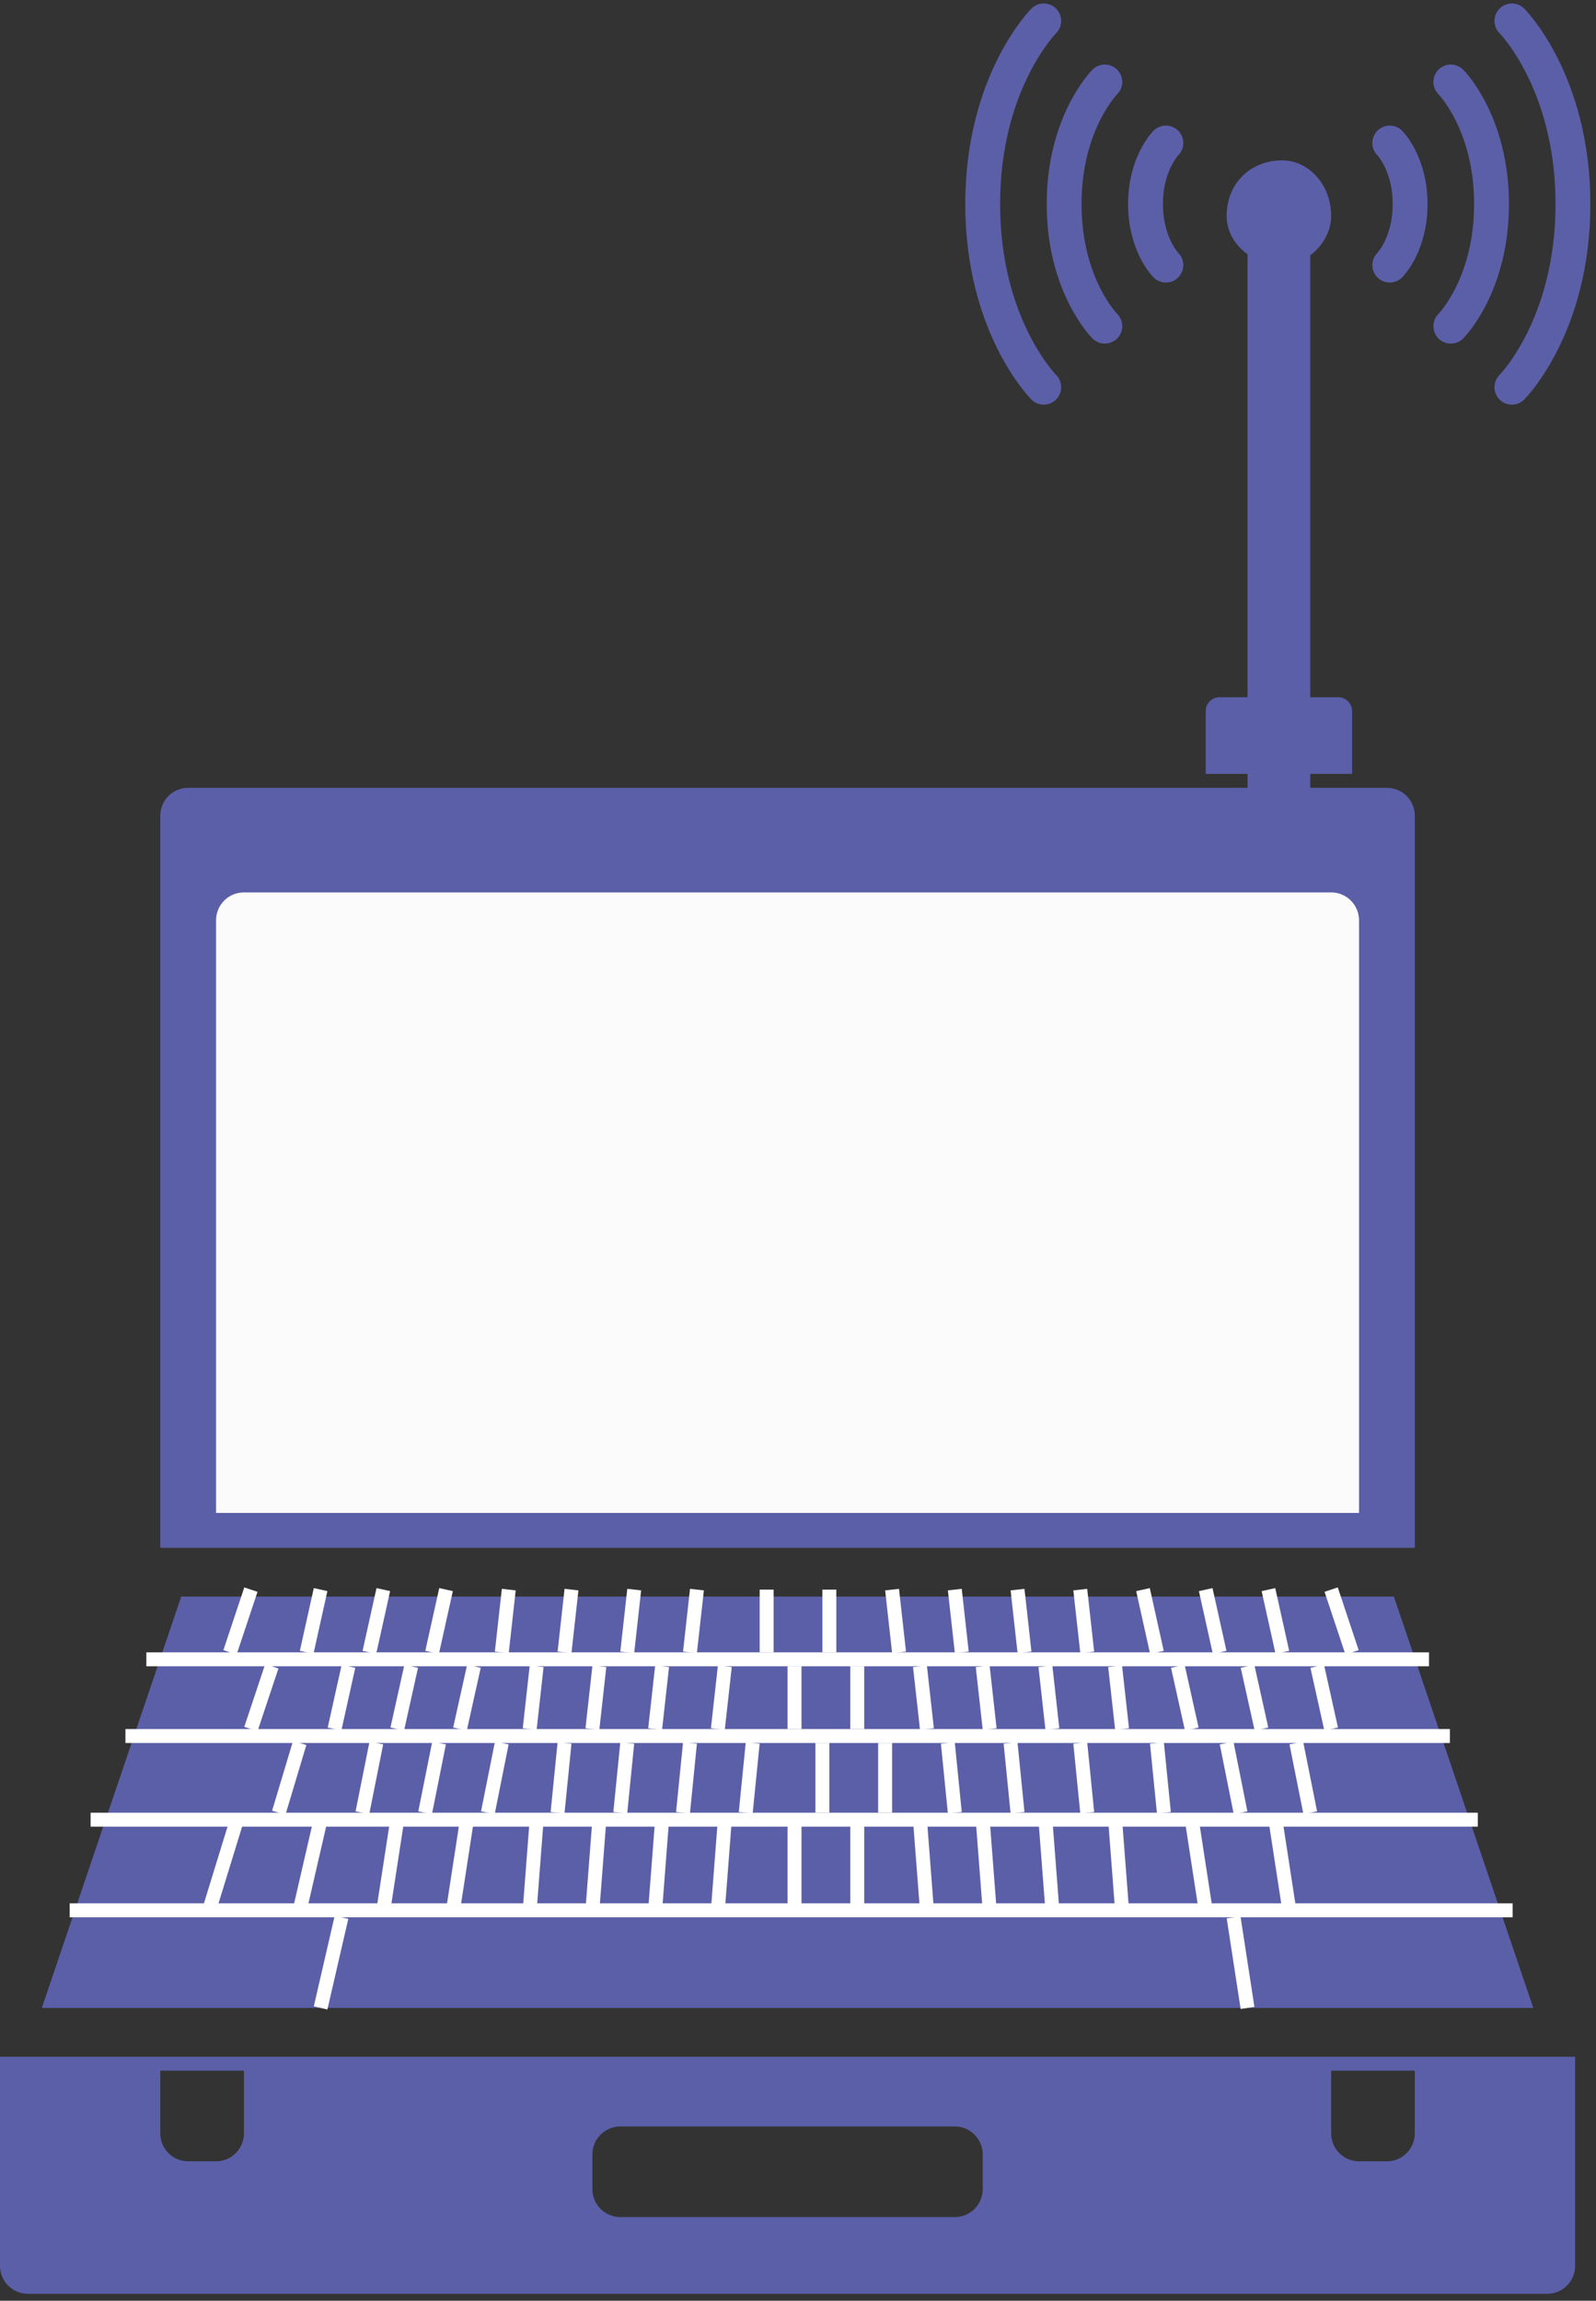 <?xml version="1.0" encoding="UTF-8"?>
<svg width="229px" height="330px" viewBox="0 0 229 330" version="1.1" xmlns="http://www.w3.org/2000/svg" xmlns:xlink="http://www.w3.org/1999/xlink">
    <rect x="0" y="0" width="229" height="330" fill="#333333" stroke="none"/>
    <!-- Generator: sketchtool 42 (36781) - http://www.bohemiancoding.com/sketch -->
    <title>3F7D7F08-2471-452C-A999-7CA20DBFE91F</title>
    <desc>Created with sketchtool.</desc>
    <defs>
        <polygon id="path-1" points="23 222 203 222 226 289 0 289"></polygon>
        <mask id="mask-2" maskContentUnits="userSpaceOnUse" maskUnits="objectBoundingBox" x="0" y="0" width="226" height="67" fill="white">
            <use xlink:href="#path-1"></use>
        </mask>
        <path d="M173,101.992 C173,100.892 173.902,100 174.995,100 L192.005,100 C193.107,100 194,100.9 194,101.992 L194,111 L173,111 L173,101.992 Z" id="path-3"></path>
        <mask id="mask-4" maskContentUnits="userSpaceOnUse" maskUnits="objectBoundingBox" x="-2" y="-2" width="25" height="15">
            <rect x="171" y="98" width="25" height="15" fill="white"></rect>
            <use xlink:href="#path-3" fill="black"></use>
        </mask>
    </defs>
    <g id="AboutSystem" stroke="none" stroke-width="1" fill="none" fill-rule="evenodd">
        <g id="MobileComplex" transform="translate(-904, -3944)">
            <g id="3" transform="translate(225, 2160)">
                <g id="5" transform="translate(0, 1738)">
                    <g id="pic" transform="translate(679, 46)">
                        <g id="body" transform="translate(0, 3)">
                            <polygon id="Rectangle-7" fill="#5B5FA8" points="26 226 200 226 220 285 6 285"></polygon>
                            <use id="Rectangle-6" stroke="#5B5FA8" mask="url(#mask-2)" stroke-width="4" xlink:href="#path-1"></use>
                            <path d="M0,292 L226,292 L226,322 C226,324.209 224.214,326 222.006,326 L3.994,326 C1.788,326 0,324.208 0,322 L0,292 Z M85,306.007 L85,310.993 C85,313.206 86.793,315 89.005,315 L136.995,315 C139.2,315 141,313.206 141,310.993 L141,306.007 C141,303.794 139.207,302 136.995,302 L89.005,302 C86.8,302 85,303.794 85,306.007 Z M23,294 L23,302.993 C23,305.206 24.789,307 26.996,307 L31.004,307 C33.203,307 35,305.206 35,302.993 L35,294 L23,294 Z M191,294 L191,302.993 C191,305.206 192.789,307 194.996,307 L199.004,307 C201.203,307 203,305.206 203,302.993 L203,294 L191,294 Z" id="Combined-Shape" fill="#5B5FA8"></path>
                            <path d="M23,114.009 C23,111.795 24.782,110 26.991,110 L199.009,110 C201.213,110 203,111.79 203,114.009 L203,219 L23,219 L23,114.009 Z" id="Rectangle-4" fill="#5B5FA8"></path>
                            <path d="M188,33.613 L188,218 L179,218 L179,33.462 C177.136,32.141 176,30.118 176,28 C176,23.358 179.358,20 184,20 C187.642,20 191,23.358 191,28 C191,30.201 189.774,32.298 188,33.613 Z" id="Combined-Shape" fill="#5B5FA8"></path>
                            <g id="Group-2" transform="translate(141, 0)" stroke-linecap="round" stroke-width="5" stroke="#5B5FA8">
                                <g id="Group-10">
                                    <path d="M26.284,17.514 C26.284,17.514 23.364,20.432 23.364,26.27 C23.364,32.108 26.284,35.027 26.284,35.027" id="Path-2"></path>
                                    <path d="M17.523,8.757 C17.523,8.757 11.682,14.595 11.682,26.27 C11.682,37.946 17.523,43.784 17.523,43.784" id="Path-2"></path>
                                    <path d="M8.761,0 C8.761,0 1.78826266e-16,8.757 0,26.27 C0,43.784 8.761,52.541 8.761,52.541" id="Path-2"></path>
                                </g>
                                <g id="Group-8" transform="translate(71.193, 26.5) scale(-1, 1) translate(-71.193, -26.5) translate(57.693, 0)">
                                    <path d="M26.284,17.514 C26.284,17.514 23.364,20.432 23.364,26.27 C23.364,32.108 26.284,35.027 26.284,35.027" id="Path-2"></path>
                                    <path d="M17.523,8.757 C17.523,8.757 11.682,14.595 11.682,26.27 C11.682,37.946 17.523,43.784 17.523,43.784" id="Path-2"></path>
                                    <path d="M8.761,0 C8.761,0 -8.24050747e-13,8.757 -8.24229573e-13,26.27 C-8.24229573e-13,43.784 8.761,52.541 8.761,52.541" id="Path-2"></path>
                                </g>
                            </g>
                            <path d="M31,128.997 C31,126.79 32.786,125 34.993,125 L191.007,125 C193.212,125 195,126.798 195,128.997 L195,214 L31,214 L31,128.997 Z" id="Rectangle-4" fill="#FBFBFB"></path>
                        </g>
                        <g id="lines" transform="translate(10, 237)" stroke="#FFFFFF" stroke-width="2">
                            <path d="M0,37 L207.039,37" id="Path-21"></path>
                            <path d="M3,24 L202.039,24" id="Path-21"></path>
                            <path d="M8,12 L198.039,12" id="Path-21"></path>
                            <path d="M11,1 L195.039,1" id="Path-21"></path>
                        </g>
                        <g id="5" transform="translate(46, 275)" stroke="#FFFFFF" stroke-width="2">
                            <path d="M3,0 L0,13" id="Path-22"></path>
                            <path d="M131,0 L133,13" id="Path-22"></path>
                        </g>
                        <g id="4" transform="translate(30, 261)" stroke="#FFFFFF" stroke-width="2">
                            <path d="M16,0 L13,13" id="Path-22"></path>
                            <path d="M4,0 L0,13" id="Path-22"></path>
                            <path d="M27,0 L25,13" id="Path-22"></path>
                            <path d="M37,0 L35,13" id="Path-22"></path>
                            <path d="M47,0 L46,13" id="Path-22"></path>
                            <path d="M56,0 L55,13" id="Path-22"></path>
                            <path d="M65,0 L64,13" id="Path-22"></path>
                            <path d="M74,0 L73,13" id="Path-22"></path>
                            <path d="M84,0 L84,13" id="Path-22"></path>
                            <path d="M93,0 L93,13" id="Path-22"></path>
                            <path d="M102,0 L103,13" id="Path-22"></path>
                            <path d="M111,0 L112,13" id="Path-22"></path>
                            <path d="M120,0 L121,13" id="Path-22"></path>
                            <path d="M130,0 L131,13" id="Path-22"></path>
                            <path d="M141,0 L143,13" id="Path-22"></path>
                            <path d="M153,0 L155,13" id="Path"></path>
                        </g>
                        <g id="3" transform="translate(40, 250)" stroke="#FFFFFF" stroke-width="2">
                            <path d="M14,0 L12,10" id="Path-22"></path>
                            <path d="M3,0 L0,10" id="Path-22"></path>
                            <path d="M23,0 L21,10" id="Path-22"></path>
                            <path d="M32,0 L30,10" id="Path-22"></path>
                            <path d="M41,0 L40,10" id="Path-22"></path>
                            <path d="M50,0 L49,10" id="Path-22"></path>
                            <path d="M59,0 L58,10" id="Path-22"></path>
                            <path d="M68,0 L67,10" id="Path-22"></path>
                            <path d="M78,0 L78,10" id="Path-22"></path>
                            <path d="M87,0 L87,10" id="Path-22"></path>
                            <path d="M96,0 L97,10" id="Path-22"></path>
                            <path d="M105,0 L106,10" id="Path-22"></path>
                            <path d="M115,0 L116,10" id="Path-22"></path>
                            <path d="M126,0 L127,10" id="Path-22"></path>
                            <path d="M136,0 L138,10" id="Path-22"></path>
                            <path d="M146,0 L148,10" id="Path"></path>
                        </g>
                        <g id="2" transform="translate(36, 239)" stroke="#FFFFFF" stroke-width="2">
                            <path d="M14,0 L12,9" id="Path-22"></path>
                            <path d="M3,0 L0,9" id="Path-22"></path>
                            <path d="M23,0 L21,9" id="Path-22"></path>
                            <path d="M32,0 L30,9" id="Path-22"></path>
                            <path d="M41,0 L40,9" id="Path-22"></path>
                            <path d="M50,0 L49,9" id="Path-22"></path>
                            <path d="M59,0 L58,9" id="Path-22"></path>
                            <path d="M68,0 L67,9" id="Path-22"></path>
                            <path d="M78,0 L78,9" id="Path-22"></path>
                            <path d="M87,0 L87,9" id="Path-22"></path>
                            <path d="M96,0 L97,9" id="Path-22"></path>
                            <path d="M105,0 L106,9" id="Path-22"></path>
                            <path d="M114,0 L115,9" id="Path-22"></path>
                            <path d="M124,0 L125,9" id="Path-22"></path>
                            <path d="M133,0 L135,9" id="Path-22"></path>
                            <path d="M153,0 L155,9" id="Path"></path>
                            <path d="M143,0 L145,9" id="Path"></path>
                        </g>
                        <g id="1" transform="translate(33, 228)" stroke="#FFFFFF" stroke-width="2">
                            <path d="M3,0 L0,9" id="Path-22"></path>
                            <path d="M13,0 L11,9" id="Path-22"></path>
                            <path d="M22,0 L20,9" id="Path-22"></path>
                            <path d="M31,0 L29,9" id="Path-22"></path>
                            <path d="M40,0 L39,9" id="Path-22"></path>
                            <path d="M49,0 L48,9" id="Path-22"></path>
                            <path d="M58,0 L57,9" id="Path-22"></path>
                            <path d="M67,0 L66,9" id="Path-22"></path>
                            <path d="M77,0 L77,9" id="Path-22"></path>
                            <path d="M86,0 L86,9" id="Path-22"></path>
                            <path d="M95,0 L96,9" id="Path-22"></path>
                            <path d="M104,0 L105,9" id="Path-22"></path>
                            <path d="M113,0 L114,9" id="Path-22"></path>
                            <path d="M122,0 L123,9" id="Path-22"></path>
                            <path d="M140,0 L142,9" id="Path"></path>
                            <path d="M149,0 L151,9" id="Path"></path>
                            <path d="M158,0 L161,9" id="Path"></path>
                            <path d="M131,0 L133,9" id="Path-22"></path>
                        </g>
                        <g id="Rectangle-43">
                            <use fill="#5B5FA8" fill-rule="evenodd" xlink:href="#path-3"></use>
                            <use stroke="#FBFBFB" mask="url(#mask-4)" stroke-width="4" xlink:href="#path-3"></use>
                        </g>
                    </g>
                </g>
            </g>
        </g>
    </g>
</svg>